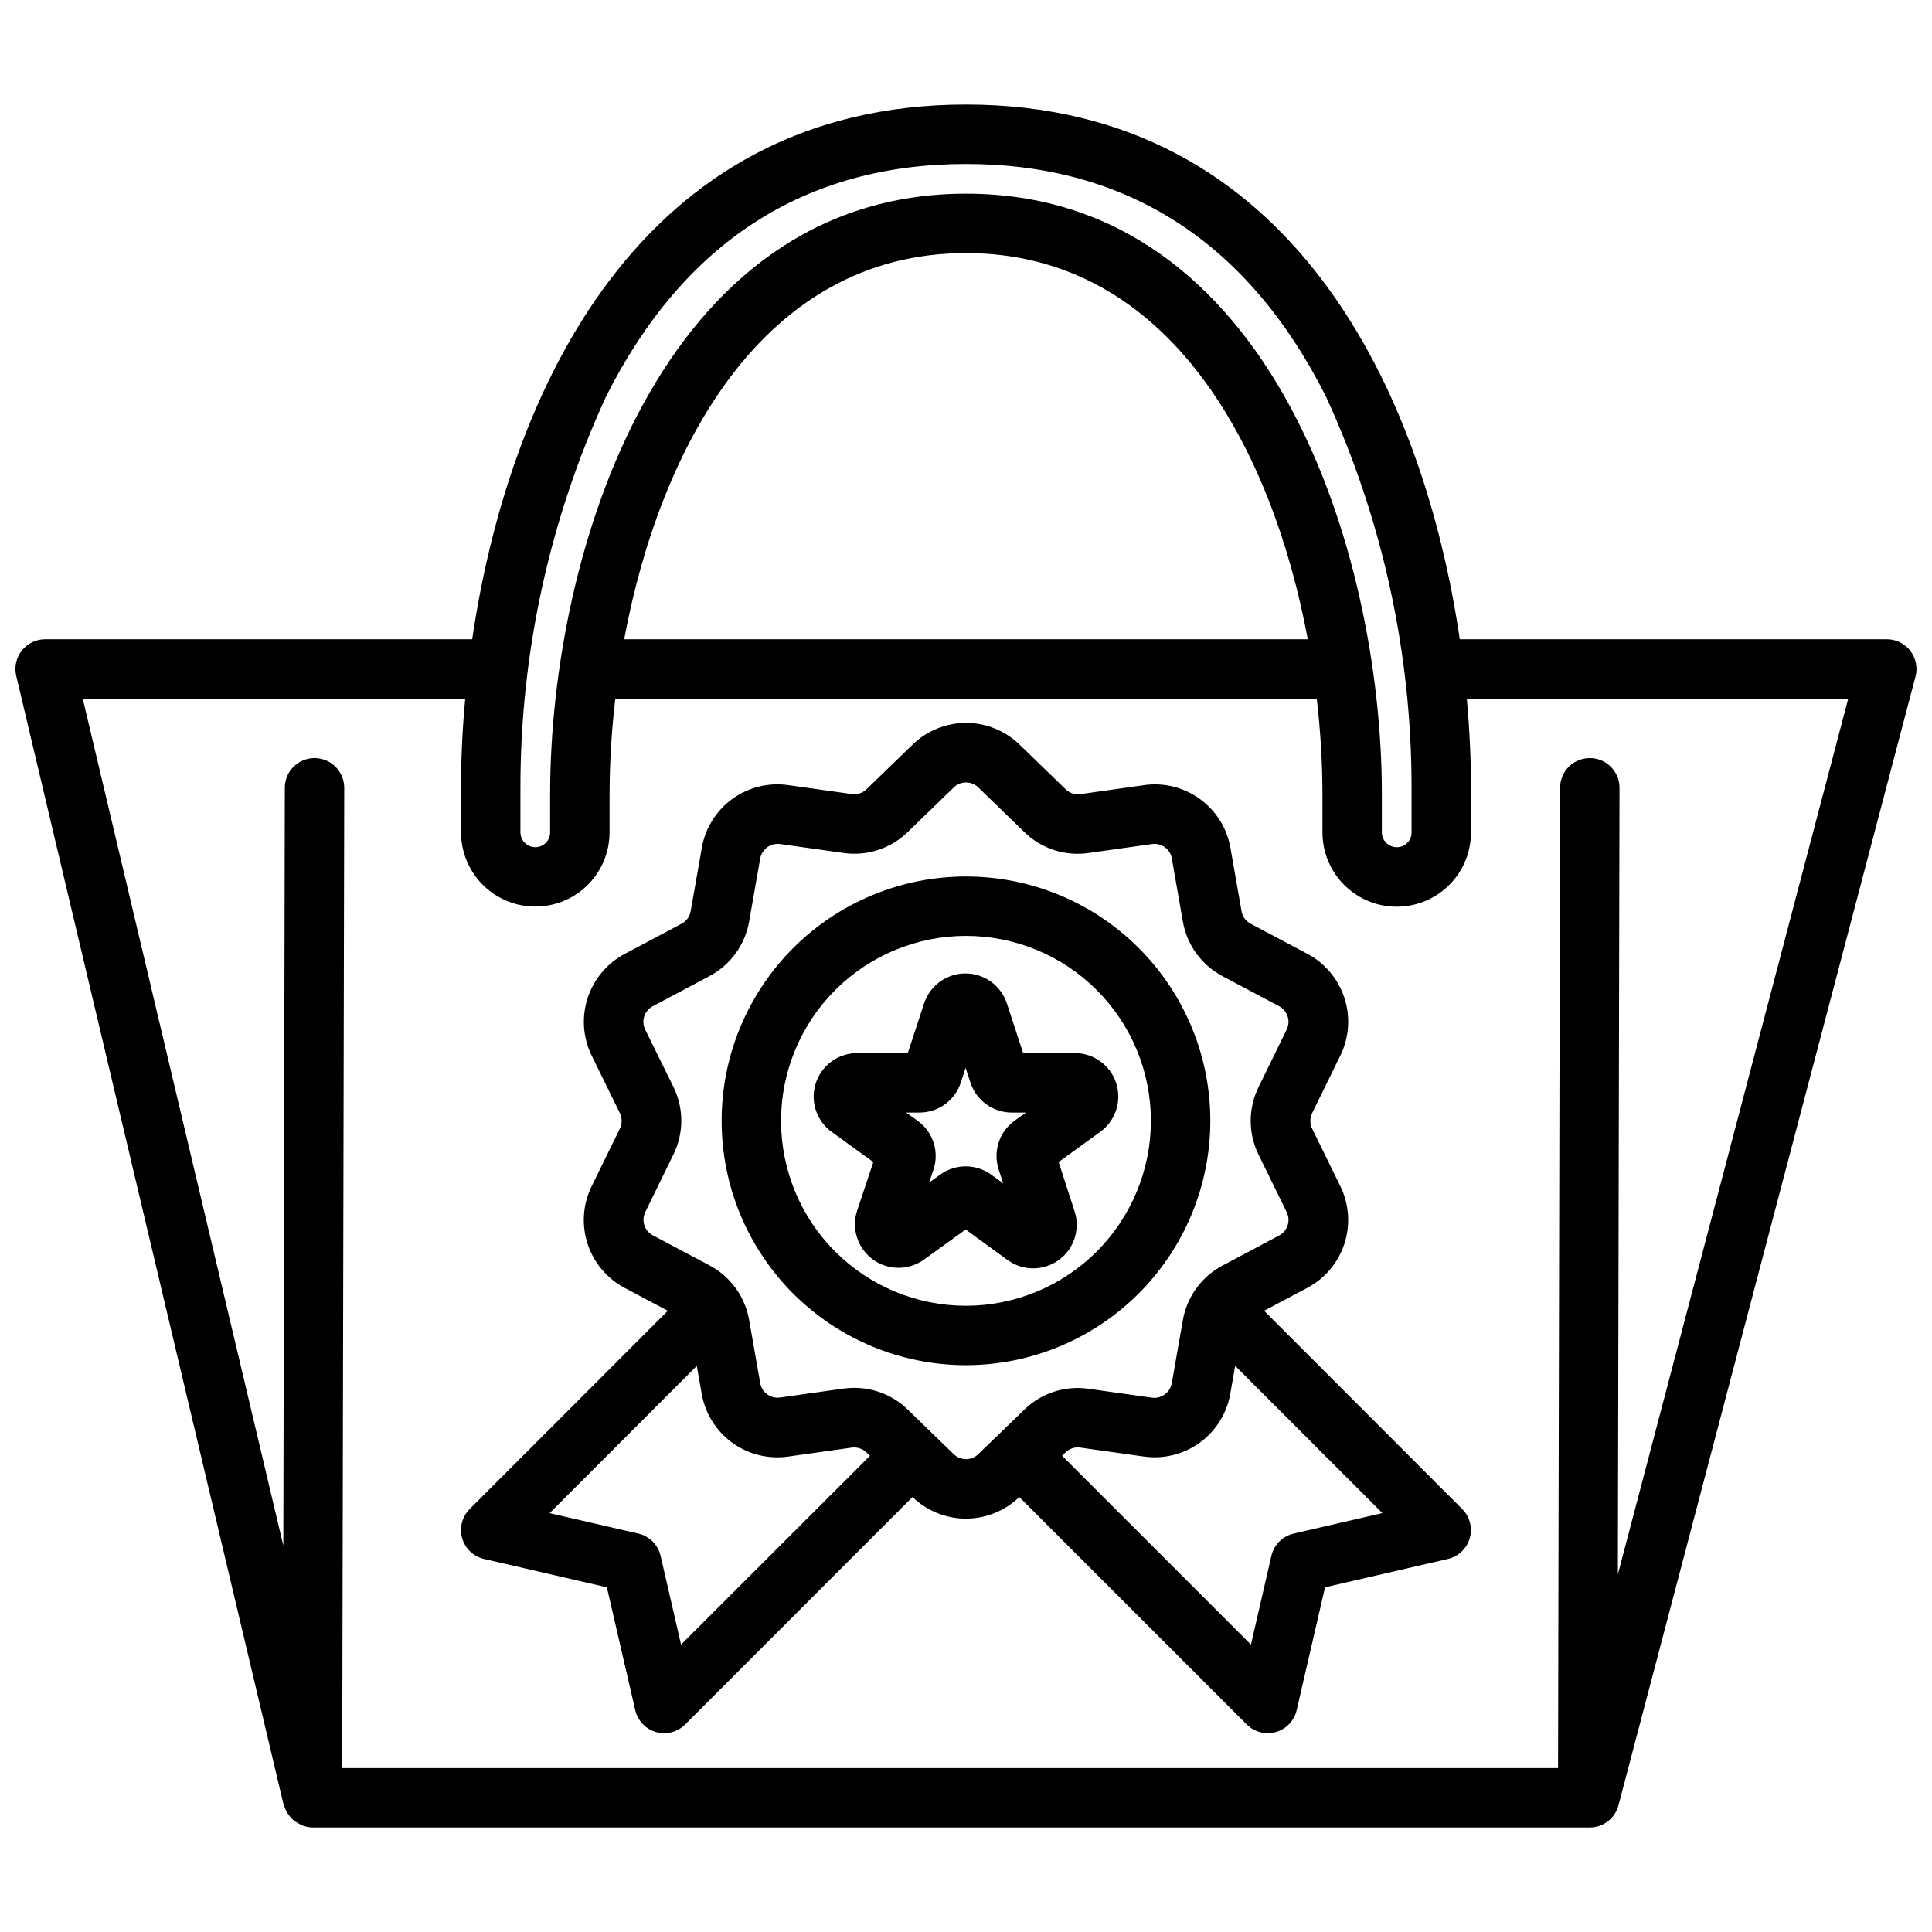 <?xml version="1.0" encoding="UTF-8"?>
<!-- Uploaded to: SVG Repo, www.svgrepo.com, Generator: SVG Repo Mixer Tools -->
<svg width="800px" height="800px" version="1.1" viewBox="144 144 512 512" xmlns="http://www.w3.org/2000/svg">
 <defs>
  <clipPath id="a">
   <path d="m148.09 171h503.81v458h-503.81z"/>
  </clipPath>
 </defs>
 <path d="m439.81 431.06c-1.543-4.777-6.004-8.008-11.023-7.984h-13.641l-4.312-13.152c-1.559-4.742-5.984-7.953-10.977-7.953-4.992 0-9.418 3.211-10.973 7.953l-4.312 13.152h-13.383c-5.012-0.008-9.453 3.219-11 7.984-1.543 4.769 0.164 9.984 4.231 12.918l11.02 7.973-4.273 12.824c-1.59 4.758 0.074 10 4.117 12.969 4.047 2.969 9.547 2.988 13.609 0.043l11.02-7.957 11.109 8.098c4.047 2.934 9.523 2.93 13.57-0.012 4.043-2.941 5.734-8.148 4.188-12.906l-4.234-13.059 11.02-7.996c4.062-2.926 5.773-8.133 4.246-12.895zm-26.945 9.941c-4.062 2.934-5.762 8.156-4.207 12.918l1.188 3.684-3.148-2.289h0.004c-4.047-2.949-9.535-2.949-13.582 0l-2.883 2.086 1.125-3.394h0.004c1.613-4.777-0.086-10.051-4.188-12.988l-3.016-2.18h3.496c4.992 0.004 9.422-3.211 10.965-7.961l1.273-3.883 1.266 3.856 0.004 0.004c1.535 4.762 5.969 7.988 10.973 7.984h3.777z"/>
 <path d="m479 491.37 11.375-6.039v0.004c4.699-2.465 8.254-6.668 9.902-11.715 1.645-5.047 1.258-10.539-1.086-15.301l-7.453-15.207-0.004-0.004c-0.633-1.301-0.633-2.824 0-4.125l7.453-15.223h0.004c2.344-4.762 2.738-10.25 1.098-15.297-1.641-5.047-5.188-9.25-9.883-11.723l-14.957-7.934c-1.285-0.676-2.184-1.91-2.426-3.34l-2.93-16.688c-0.891-5.231-3.797-9.906-8.094-13.027-4.293-3.121-9.637-4.438-14.891-3.668l-16.758 2.363-0.004-0.004c-1.438 0.219-2.898-0.254-3.934-1.273l-12.188-11.809c-3.797-3.707-8.895-5.781-14.199-5.781-5.309 0-10.406 2.074-14.203 5.781l-12.195 11.809h0.004c-1.035 1.004-2.473 1.473-3.898 1.266l-16.773-2.363v0.004c-5.254-0.773-10.602 0.539-14.898 3.66s-7.203 7.801-8.09 13.035l-2.93 16.688c-0.242 1.43-1.133 2.66-2.414 3.332l-14.957 7.949c-4.711 2.457-8.277 6.66-9.93 11.711-1.656 5.051-1.27 10.547 1.074 15.316l7.453 15.207c0.633 1.301 0.633 2.824 0 4.125l-7.453 15.227c-2.348 4.758-2.742 10.246-1.102 15.293 1.641 5.047 5.188 9.254 9.887 11.723l11.375 6.031-52.492 52.527c-2.027 2.023-2.793 4.988-2.004 7.738 0.789 2.754 3.008 4.859 5.797 5.504l32.551 7.512 7.512 32.551v-0.004c0.645 2.793 2.75 5.012 5.504 5.801 2.75 0.789 5.715 0.02 7.738-2.004l60.25-60.27c3.793 3.672 8.867 5.723 14.148 5.723 5.277 0 10.352-2.051 14.145-5.723l60.277 60.27c2.023 2.023 4.984 2.793 7.738 2.004 2.75-0.789 4.859-3.008 5.5-5.801l7.512-32.551 32.551-7.512v0.004c2.789-0.645 5.008-2.75 5.797-5.504 0.789-2.75 0.023-5.715-2.004-7.738zm-154.52 88.461-5.414-23.516c-0.676-2.934-2.969-5.227-5.902-5.902l-23.516-5.414 39.008-39.016 1.289 7.32c0.895 5.231 3.801 9.906 8.094 13.027 4.297 3.117 9.641 4.434 14.895 3.668l16.758-2.363v0.004c1.438-0.203 2.891 0.266 3.938 1.273l0.922 0.891zm78.766-50.461h0.004c-1.809 1.762-4.691 1.762-6.504 0l-12.18-11.809h0.004c-3.789-3.699-8.875-5.766-14.172-5.762-0.969 0-1.938 0.066-2.894 0.195l-16.781 2.363h-0.004c-2.5 0.359-4.832-1.336-5.258-3.824l-2.93-16.688v-0.004c-1.074-6.215-4.969-11.578-10.547-14.523l-14.957-7.934c-2.238-1.18-3.129-3.926-2.016-6.195l7.445-15.223 0.004-0.004c2.785-5.652 2.785-12.285 0-17.938l-7.481-15.172c-1.117-2.269-0.223-5.016 2.016-6.195l14.957-7.949c5.59-2.934 9.5-8.297 10.578-14.516l2.93-16.688v-0.004c0.457-2.469 2.766-4.152 5.258-3.824l16.801 2.363c6.238 0.914 12.547-1.141 17.051-5.551l12.188-11.809h-0.004c1.812-1.762 4.695-1.762 6.504 0l12.18 11.809c4.504 4.426 10.824 6.484 17.074 5.559l16.781-2.363c2.504-0.367 4.84 1.332 5.258 3.824l2.914 16.684c1.074 6.215 4.969 11.578 10.547 14.523l14.957 7.934c2.238 1.18 3.129 3.926 2.016 6.195l-7.445 15.223v0.004c-2.789 5.656-2.789 12.289 0 17.945l7.445 15.207v0.004c1.117 2.269 0.227 5.016-2.016 6.195l-14.957 7.949c-5.578 2.941-9.473 8.305-10.547 14.516l-2.93 16.688v0.004c-0.457 2.469-2.766 4.152-5.258 3.824l-16.801-2.363v0.004c-6.238-0.91-12.543 1.145-17.051 5.555zm83.586 21.043h0.004c-2.938 0.676-5.231 2.969-5.906 5.902l-5.414 23.516-50.051-50.043 0.93-0.898c1.031-1.004 2.469-1.473 3.894-1.266l16.773 2.363 0.004-0.004c5.25 0.766 10.594-0.551 14.891-3.668 4.293-3.121 7.199-7.797 8.094-13.027l1.281-7.32 39.016 39.016z"/>
 <path d="m464.75 441.04c0.004-17.176-6.82-33.645-18.961-45.793-12.145-12.145-28.613-18.969-45.789-18.969-17.176-0.004-33.645 6.82-45.793 18.961-12.145 12.145-18.969 28.617-18.969 45.789 0 17.176 6.824 33.648 18.965 45.793 12.145 12.145 28.617 18.965 45.793 18.965 17.164-0.02 33.621-6.852 45.758-18.988 12.141-12.137 18.973-28.59 18.996-45.758zm-64.754 49.004c-13 0-25.469-5.164-34.66-14.355s-14.352-21.66-14.352-34.66c0-12.996 5.164-25.465 14.355-34.656 9.195-9.191 21.66-14.352 34.66-14.352 13 0.004 25.465 5.168 34.656 14.359 9.191 9.195 14.352 21.66 14.348 34.66-0.016 12.992-5.184 25.449-14.371 34.637-9.188 9.184-21.645 14.352-34.637 14.367z"/>
 <g clip-path="url(#a)">
  <path d="m650.27 316.48c-1.488-1.934-3.793-3.07-6.234-3.07h-113.18c-9.508-64.746-43.98-141.7-130.86-141.7-86.879 0-121.35 76.949-130.86 141.7h-113.18c-2.406 0-4.68 1.102-6.172 2.988-1.492 1.887-2.039 4.352-1.488 6.695l70.848 299.14h0.004c0.082 0.23 0.18 0.457 0.289 0.676 0.121 0.367 0.27 0.727 0.449 1.07 0.266 0.516 0.59 0.996 0.969 1.434 0.219 0.281 0.457 0.543 0.715 0.785 0.48 0.414 1.008 0.766 1.574 1.047 0.27 0.172 0.547 0.324 0.836 0.457 0.867 0.363 1.793 0.562 2.731 0.594h338.59c3.574 0 6.699-2.41 7.609-5.867l78.719-299.14h0.004c0.621-2.359 0.113-4.875-1.379-6.809zm-250.27-129.02c42.699 0 74.785 20.727 95.379 61.598h-0.004c14.977 32.523 22.723 67.91 22.703 103.71v11.879c0 1.039-0.414 2.031-1.156 2.758-0.742 0.727-1.742 1.129-2.777 1.109-2.176 0-3.938-1.762-3.938-3.938v-10.18c0-63.941-29.355-159.07-110.21-159.07-80.855 0-110.21 95.129-110.21 159.07v10.18c0 2.176-1.762 3.938-3.934 3.938-2.176 0-3.938-1.762-3.938-3.938v-11.809c-0.02-35.805 7.727-71.191 22.703-103.71 20.594-40.871 52.68-61.598 95.379-61.598zm90.582 125.95h-181.17c9.359-50.254 36.559-102.34 90.586-102.34 54.023 0 81.223 52.082 90.582 102.34zm82.168 247.81 0.434-208.45c0-2.086-0.828-4.09-2.305-5.566-1.477-1.477-3.481-2.305-5.566-2.305-4.348 0-7.875 3.523-7.875 7.871l-0.535 259.78h-322.21l0.535-259.78c0-2.086-0.832-4.09-2.309-5.566-1.477-1.477-3.477-2.305-5.566-2.305-4.348 0-7.871 3.523-7.871 7.871l-0.395 200.83-53.156-224.45h101.36c-0.789 8.281-1.109 16.238-1.109 23.617v11.809c0 7.031 3.75 13.527 9.84 17.043 6.086 3.516 13.59 3.516 19.68 0 6.09-3.516 9.84-10.012 9.84-17.043v-10.18c0.023-8.438 0.531-16.863 1.52-25.246h185.89c0.988 8.383 1.496 16.809 1.516 25.246v10.18c-0.012 7.031 3.727 13.535 9.812 17.062 6.082 3.523 13.582 3.539 19.68 0.035 6.094-3.504 9.855-9.996 9.871-17.027v-11.879c0-7.375-0.363-15.336-1.109-23.617h101.08z"/>
 </g>
</svg>